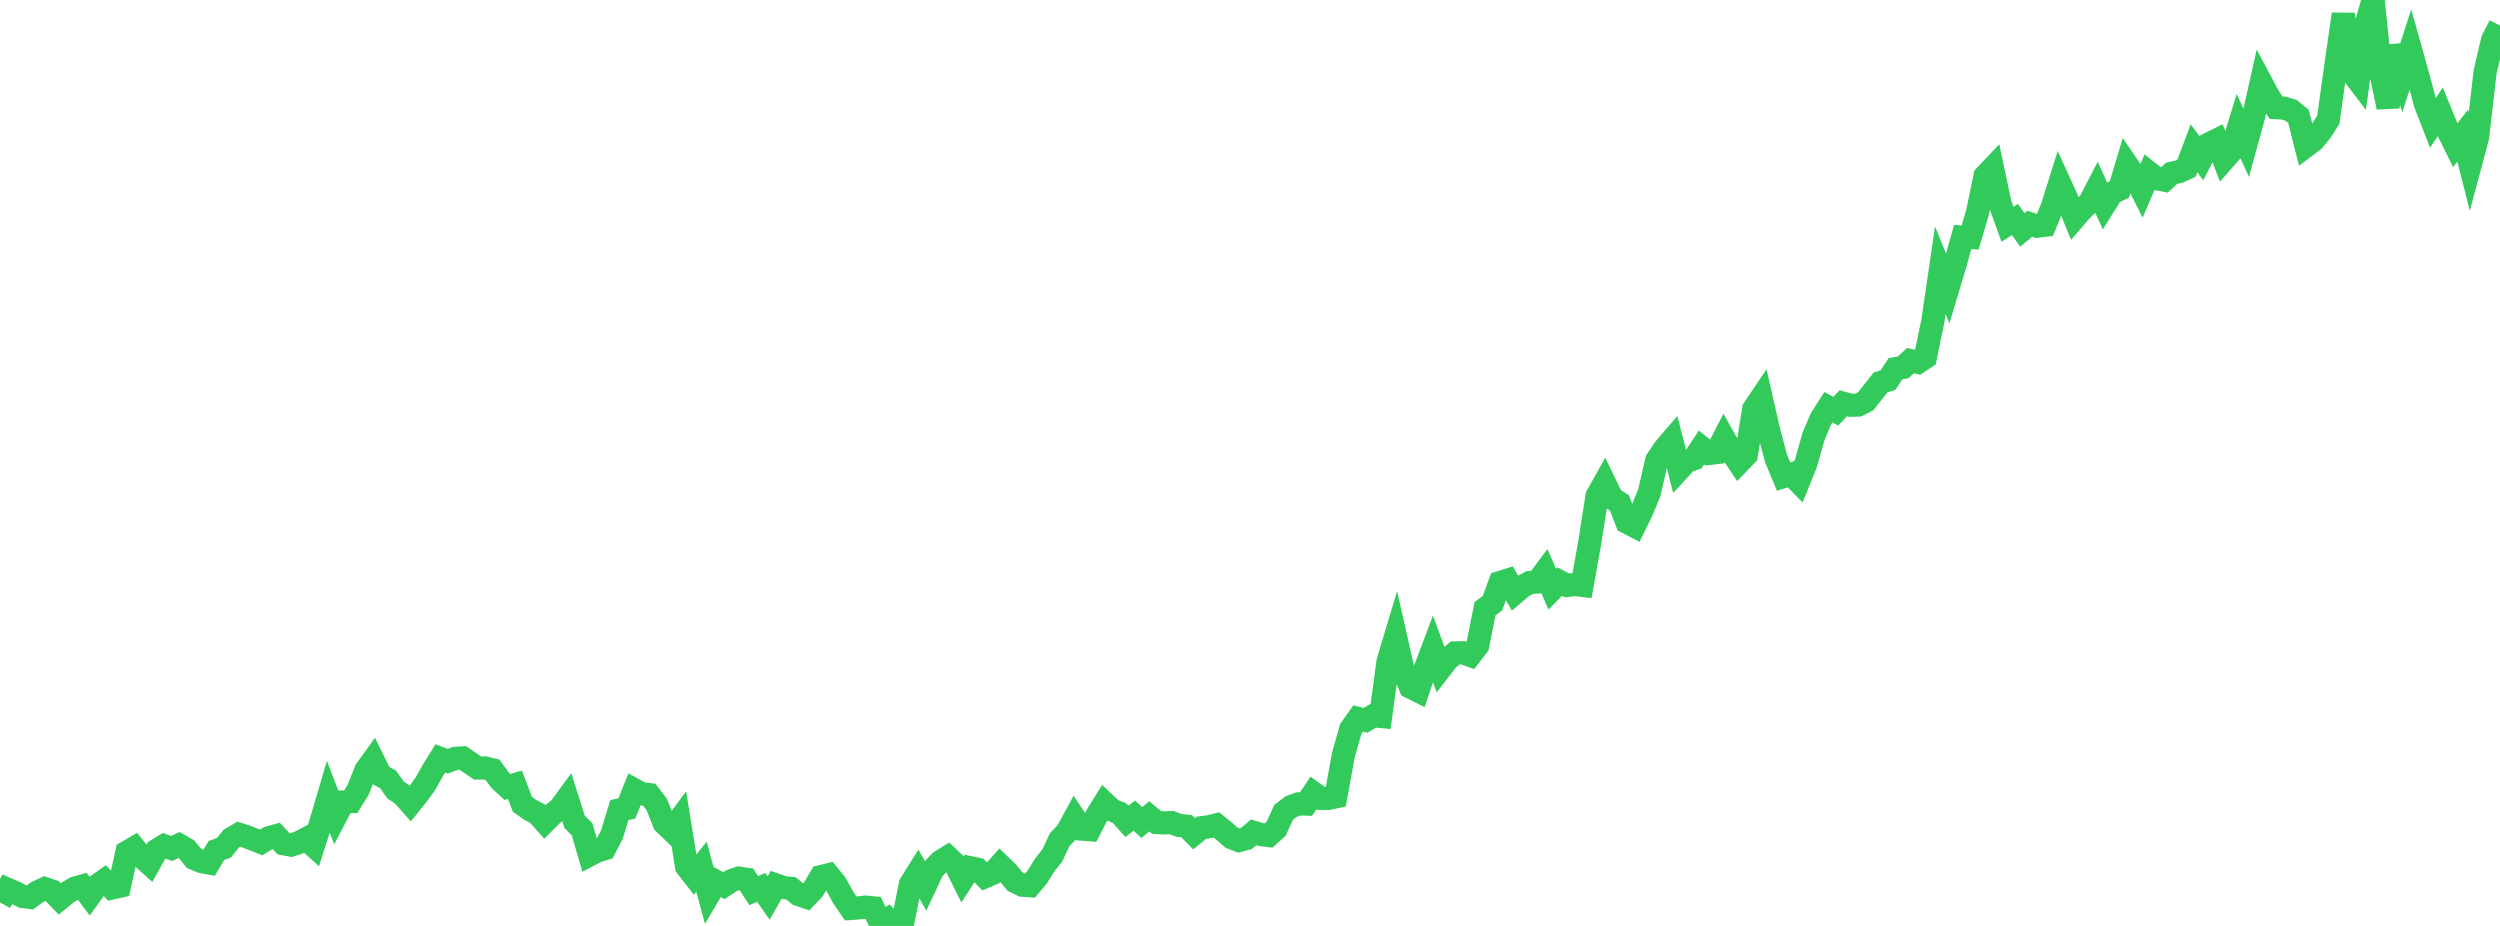 <?xml version="1.0" standalone="no"?>
<!DOCTYPE svg PUBLIC "-//W3C//DTD SVG 1.1//EN" "http://www.w3.org/Graphics/SVG/1.1/DTD/svg11.dtd">

<svg width="135" height="50" viewBox="0 0 135 50" preserveAspectRatio="none" 
  xmlns="http://www.w3.org/2000/svg"
  xmlns:xlink="http://www.w3.org/1999/xlink">


<polyline points="0.0, 48.728 0.403, 48.017 0.806, 48.19 1.209, 48.407 1.612, 48.462 2.015, 48.171 2.418, 47.984 2.821, 48.121 3.224, 48.54 3.627, 48.21 4.03, 47.963 4.433, 47.848 4.836, 48.384 5.239, 47.822 5.642, 47.539 6.045, 47.951 6.448, 47.86 6.851, 46.018 7.254, 45.782 7.657, 46.276 8.06, 46.637 8.463, 45.914 8.866, 45.669 9.269, 45.819 9.672, 45.63 10.075, 45.86 10.478, 46.356 10.881, 46.525 11.284, 46.601 11.687, 45.926 12.09, 45.778 12.493, 45.283 12.896, 45.047 13.299, 45.176 13.701, 45.333 14.104, 45.491 14.507, 45.241 14.91, 45.129 15.313, 45.563 15.716, 45.637 16.119, 45.508 16.522, 45.297 16.925, 45.662 17.328, 44.397 17.731, 43.03 18.134, 44.079 18.537, 43.306 18.94, 43.291 19.343, 42.648 19.746, 41.606 20.149, 41.049 20.552, 41.869 20.955, 42.087 21.358, 42.657 21.761, 42.93 22.164, 43.387 22.567, 42.881 22.97, 42.322 23.373, 41.604 23.776, 40.956 24.179, 41.107 24.582, 40.952 24.985, 40.924 25.388, 41.199 25.791, 41.473 26.194, 41.469 26.597, 41.568 27.0, 42.124 27.403, 42.496 27.806, 42.374 28.209, 43.43 28.612, 43.72 29.015, 43.928 29.418, 44.382 29.821, 43.978 30.224, 43.662 30.627, 43.111 31.03, 44.381 31.433, 44.782 31.836, 46.169 32.239, 45.959 32.642, 45.837 33.045, 45.062 33.448, 43.74 33.851, 43.659 34.254, 42.646 34.657, 42.867 35.06, 42.912 35.463, 43.44 35.866, 44.452 36.269, 44.839 36.672, 44.295 37.075, 46.795 37.478, 47.31 37.881, 46.802 38.284, 48.292 38.687, 47.609 39.09, 47.827 39.493, 47.559 39.896, 47.418 40.299, 47.477 40.701, 48.093 41.104, 47.916 41.507, 48.496 41.91, 47.788 42.313, 47.928 42.716, 47.971 43.119, 48.304 43.522, 48.442 43.925, 48.021 44.328, 47.338 44.731, 47.239 45.134, 47.736 45.537, 48.467 45.94, 49.057 46.343, 49.029 46.746, 48.983 47.149, 49.023 47.552, 49.876 47.955, 49.624 48.358, 50.0 48.761, 49.753 49.164, 47.744 49.567, 47.099 49.97, 47.814 50.373, 46.958 50.776, 46.528 51.179, 46.279 51.582, 46.663 51.985, 47.475 52.388, 46.856 52.791, 46.94 53.194, 47.343 53.597, 47.169 54.0, 46.718 54.403, 47.106 54.806, 47.602 55.209, 47.802 55.612, 47.829 56.015, 47.357 56.418, 46.704 56.821, 46.198 57.224, 45.344 57.627, 44.918 58.03, 44.175 58.433, 44.773 58.836, 44.804 59.239, 44.011 59.642, 43.363 60.045, 43.744 60.448, 43.903 60.851, 44.352 61.254, 44.045 61.657, 44.421 62.06, 44.081 62.463, 44.417 62.866, 44.437 63.269, 44.422 63.672, 44.575 64.075, 44.613 64.478, 45.023 64.881, 44.696 65.284, 44.646 65.687, 44.544 66.09, 44.87 66.493, 45.229 66.896, 45.39 67.299, 45.282 67.701, 44.945 68.104, 45.067 68.507, 45.119 68.91, 44.755 69.313, 43.868 69.716, 43.555 70.119, 43.409 70.522, 43.421 70.925, 42.822 71.328, 43.111 71.731, 43.113 72.134, 43.028 72.537, 40.792 72.94, 39.365 73.343, 38.797 73.746, 38.897 74.149, 38.652 74.552, 38.69 74.955, 35.722 75.358, 34.377 75.761, 36.154 76.164, 37.106 76.567, 37.307 76.97, 36.095 77.373, 35.027 77.776, 36.117 78.179, 35.599 78.582, 35.257 78.985, 35.248 79.388, 35.392 79.791, 34.874 80.194, 32.864 80.597, 32.57 81.0, 31.458 81.403, 31.331 81.806, 32.015 82.209, 31.671 82.612, 31.455 83.015, 31.43 83.418, 30.886 83.821, 31.817 84.224, 31.406 84.627, 31.615 85.03, 31.562 85.433, 31.611 85.836, 29.359 86.239, 26.787 86.642, 26.066 87.045, 26.897 87.448, 27.155 87.851, 28.203 88.254, 28.411 88.657, 27.588 89.06, 26.615 89.463, 24.856 89.866, 24.25 90.269, 23.781 90.672, 25.353 91.075, 24.914 91.478, 24.772 91.881, 24.164 92.284, 24.487 92.687, 24.44 93.09, 23.658 93.493, 24.374 93.896, 24.984 94.299, 24.57 94.701, 22.085 95.104, 21.486 95.507, 23.263 95.91, 24.766 96.313, 25.735 96.716, 25.608 97.119, 26.016 97.522, 25.015 97.925, 23.584 98.328, 22.623 98.731, 21.992 99.134, 22.207 99.537, 21.774 99.94, 21.884 100.343, 21.872 100.746, 21.669 101.149, 21.159 101.552, 20.651 101.955, 20.522 102.358, 19.907 102.761, 19.843 103.164, 19.472 103.567, 19.569 103.97, 19.301 104.373, 17.34 104.776, 14.592 105.179, 15.586 105.582, 14.241 105.985, 12.801 106.388, 12.823 106.791, 11.456 107.194, 9.506 107.597, 9.082 108.0, 10.989 108.403, 12.111 108.806, 11.856 109.209, 12.413 109.612, 12.081 110.015, 12.217 110.418, 12.166 110.821, 11.181 111.224, 9.897 111.627, 10.783 112.03, 11.772 112.433, 11.304 112.836, 10.945 113.239, 10.168 113.642, 11.068 114.045, 10.425 114.448, 10.231 114.851, 8.887 115.254, 9.475 115.657, 10.274 116.06, 9.332 116.463, 9.648 116.866, 9.727 117.269, 9.357 117.672, 9.267 118.075, 9.081 118.478, 8.009 118.881, 8.554 119.284, 7.769 119.687, 7.571 120.09, 8.621 120.493, 8.162 120.896, 6.836 121.299, 7.724 121.701, 6.257 122.104, 4.456 122.507, 5.209 122.91, 5.814 123.313, 5.836 123.716, 5.956 124.119, 6.286 124.522, 7.885 124.925, 7.582 125.328, 7.097 125.731, 6.464 126.134, 3.556 126.537, 0.766 126.94, 3.832 127.343, 4.359 127.746, 1.378 128.149, 0.0 128.552, 3.888 128.955, 5.786 129.358, 2.48 129.761, 3.914 130.164, 2.667 130.567, 4.103 130.97, 5.606 131.373, 6.641 131.776, 6.045 132.179, 7.027 132.582, 7.846 132.985, 7.32 133.388, 8.907 133.791, 7.402 134.194, 3.894 134.597, 2.163 135.0, 1.377" fill="none" stroke="#32ca5b" stroke-width="1.25"/>

</svg>